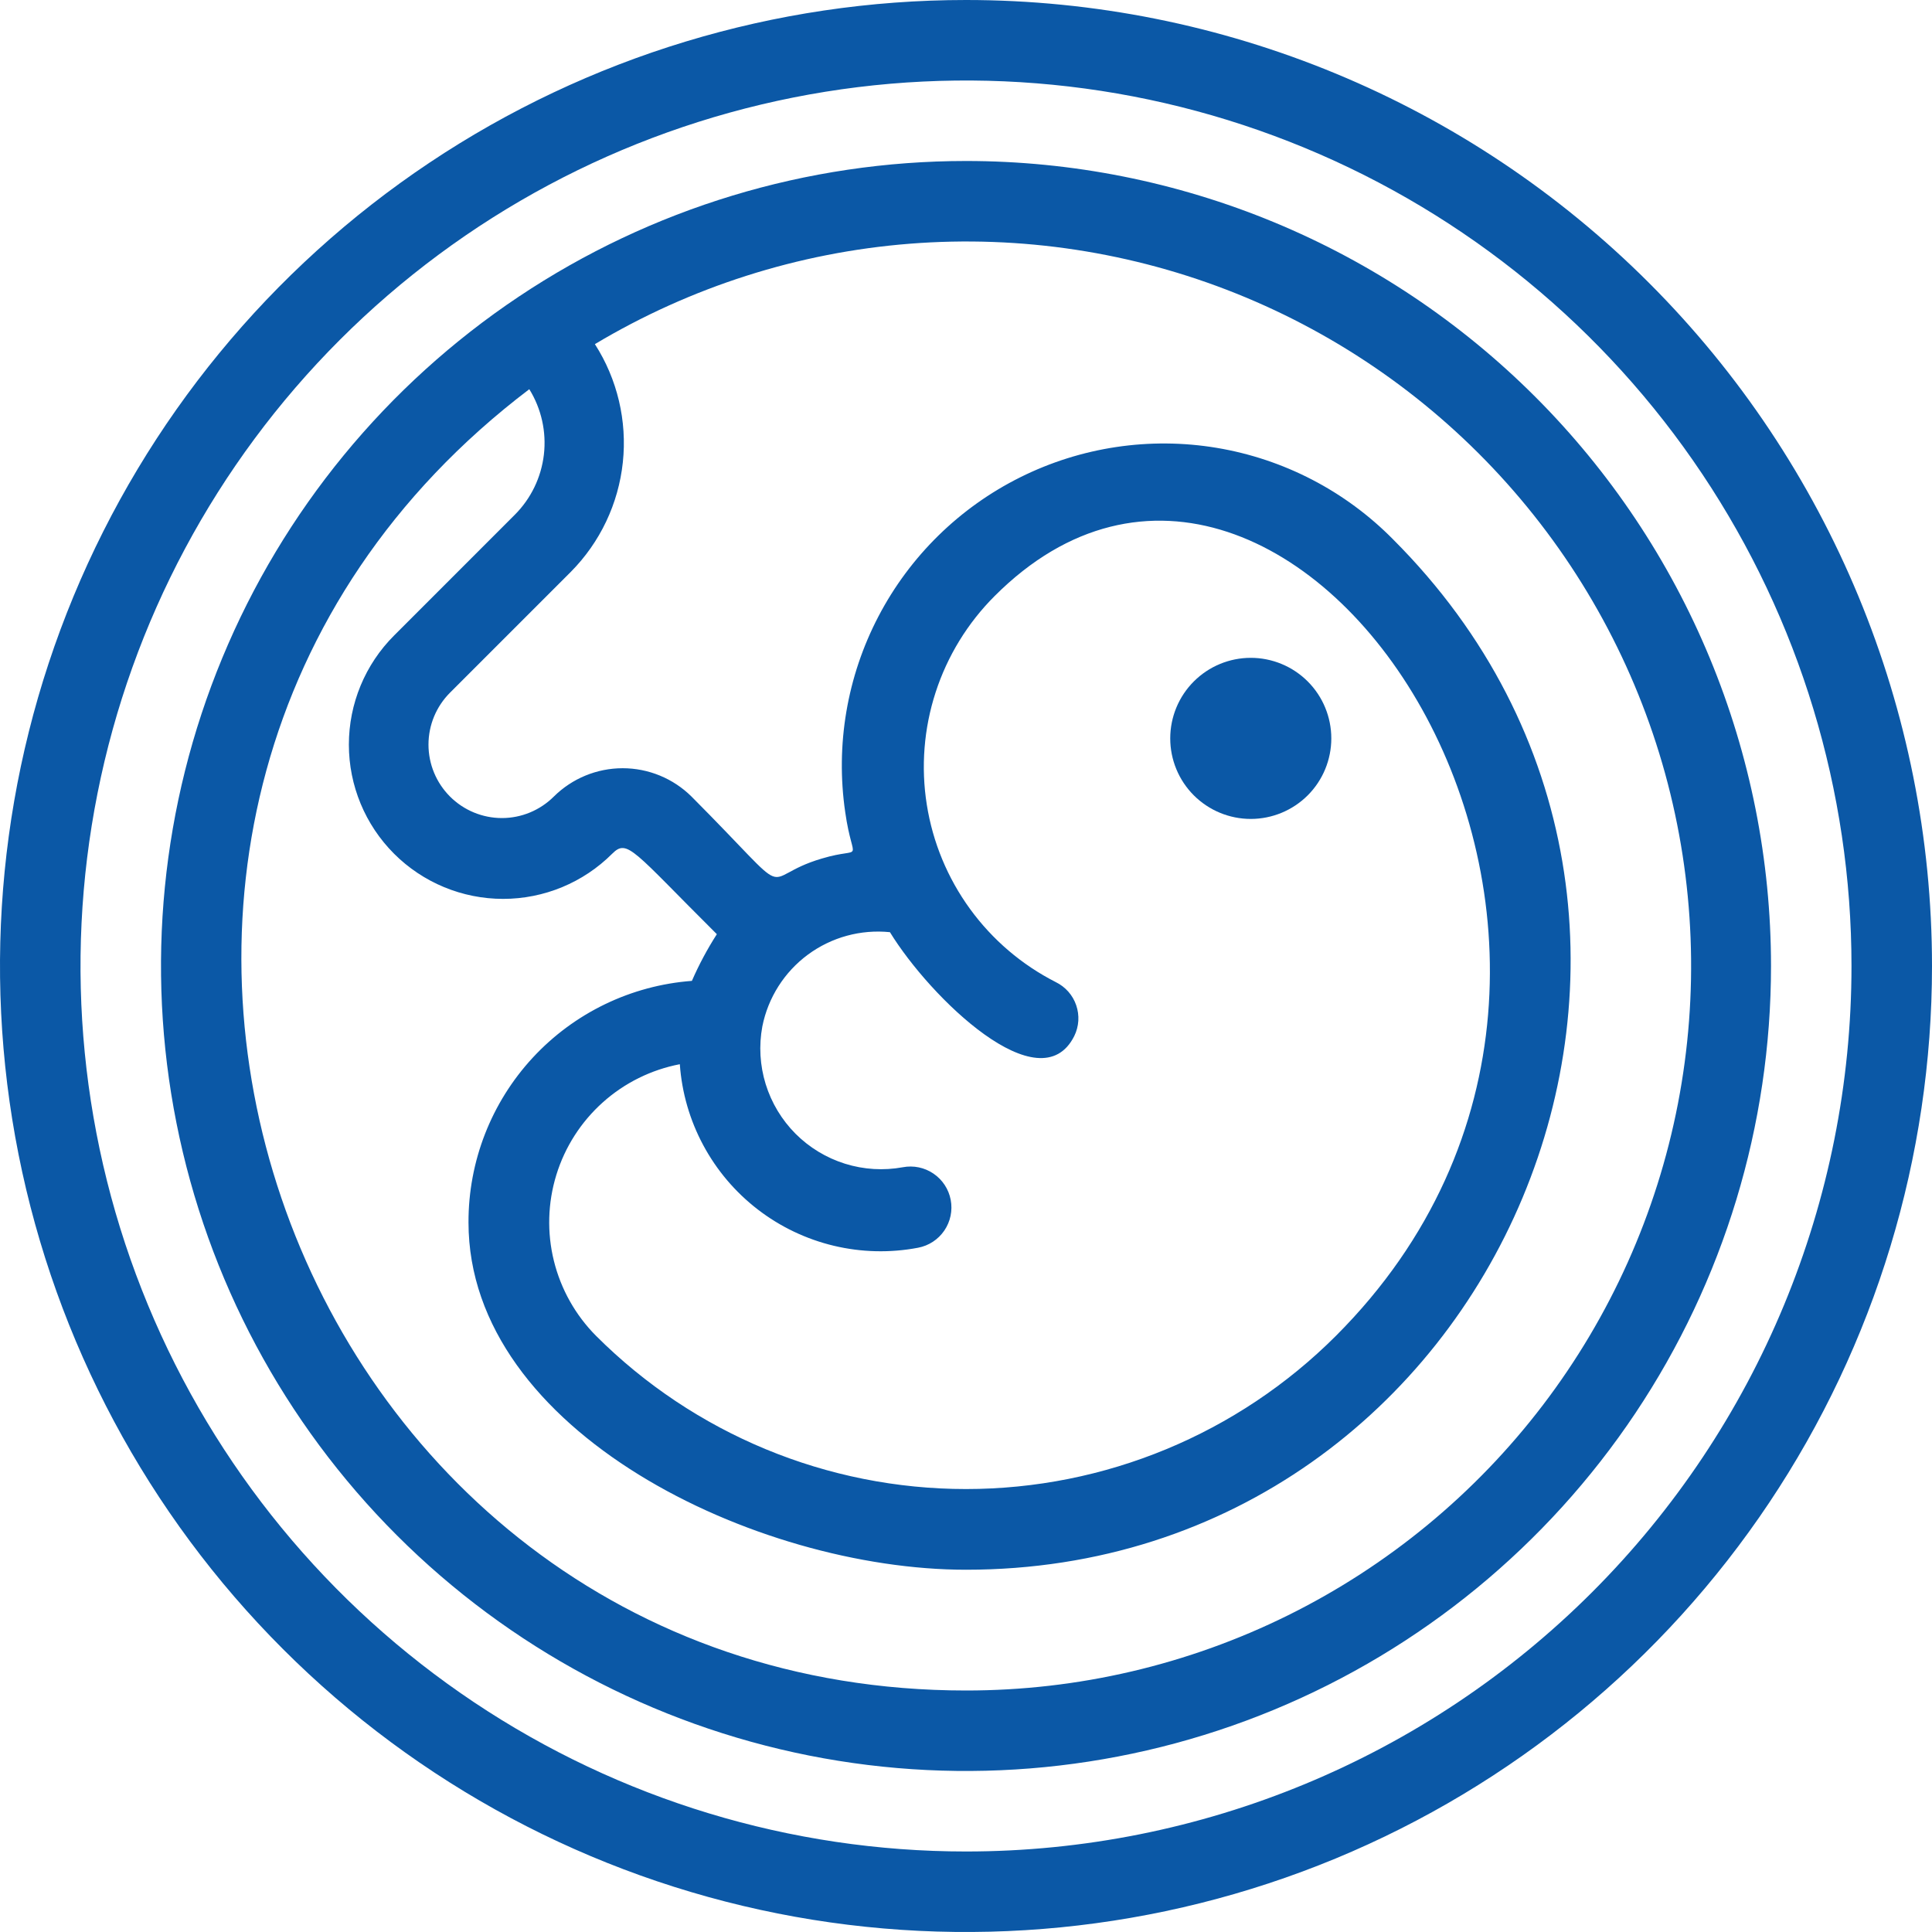<svg width="73" height="73" viewBox="0 0 73 73" fill="none" xmlns="http://www.w3.org/2000/svg">
<g clip-path="url(#clip0_6568_905)">
<path d="M36.5 0C29.281 0 22.224 2.141 16.222 6.151C10.219 10.162 5.541 15.863 2.778 22.532C0.016 29.202 -0.707 36.541 0.701 43.621C2.11 50.701 5.586 57.205 10.691 62.309C15.795 67.414 22.299 70.89 29.379 72.299C36.459 73.707 43.798 72.984 50.468 70.222C57.138 67.459 62.838 62.781 66.849 56.778C70.859 50.776 73 43.719 73 36.5C73 26.82 69.154 17.536 62.309 10.691C55.464 3.846 46.18 0 36.5 0ZM36.5 69.958C29.883 69.958 23.414 67.996 17.912 64.32C12.409 60.643 8.121 55.418 5.589 49.304C3.056 43.19 2.394 36.463 3.685 29.973C4.976 23.482 8.162 17.521 12.841 12.841C17.521 8.162 23.482 4.976 29.973 3.685C36.463 2.394 43.19 3.056 49.304 5.589C55.418 8.121 60.643 12.409 64.32 17.912C67.996 23.414 69.958 29.883 69.958 36.5C69.958 45.374 66.433 53.884 60.159 60.159C53.884 66.433 45.374 69.958 36.5 69.958Z" fill="#0B58A6"/>
<path d="M36.5 6.083C30.484 6.083 24.603 7.867 19.601 11.209C14.599 14.551 10.701 19.302 8.399 24.86C6.096 30.418 5.494 36.533 6.668 42.434C7.841 48.334 10.738 53.754 14.992 58.008C19.246 62.261 24.666 65.158 30.566 66.332C36.466 67.505 42.582 66.903 48.14 64.601C53.698 62.299 58.448 58.4 61.791 53.398C65.133 48.396 66.917 42.516 66.917 36.5C66.917 32.505 66.13 28.55 64.601 24.86C63.073 21.169 60.832 17.816 58.008 14.992C55.183 12.167 51.83 9.927 48.14 8.398C44.45 6.87 40.494 6.083 36.5 6.083ZM36.5 63.875C10.524 63.875 -1.004 30.645 19.999 14.706C20.456 15.443 20.65 16.313 20.551 17.174C20.451 18.035 20.064 18.838 19.451 19.451L14.889 24.014C13.796 25.107 13.182 26.589 13.182 28.135C13.182 29.681 13.796 31.163 14.889 32.257C15.982 33.35 17.465 33.964 19.01 33.964C20.556 33.964 22.039 33.35 23.132 32.257C23.71 31.679 23.907 32.135 27.086 35.298C26.725 35.86 26.41 36.45 26.143 37.062C23.843 37.235 21.695 38.273 20.129 39.965C18.563 41.658 17.696 43.881 17.702 46.187C17.702 54.096 28.576 59.312 36.5 59.312C56.651 59.312 67.053 34.796 52.636 20.379C50.835 18.553 48.503 17.344 45.973 16.922C43.444 16.501 40.846 16.89 38.55 18.034C36.255 19.177 34.379 21.017 33.192 23.29C32.004 25.563 31.565 28.153 31.937 30.69C32.226 32.728 32.683 31.952 31.055 32.439C28.516 33.184 30.265 34.249 26.128 30.097C25.436 29.412 24.501 29.027 23.527 29.027C22.553 29.027 21.619 29.412 20.927 30.097C20.406 30.617 19.701 30.91 18.965 30.91C18.229 30.91 17.523 30.617 17.003 30.097C16.483 29.577 16.19 28.871 16.19 28.135C16.19 27.399 16.483 26.694 17.003 26.173L21.565 21.611C22.674 20.494 23.368 19.032 23.534 17.467C23.7 15.902 23.327 14.328 22.478 13.003C26.098 10.839 30.169 9.541 34.373 9.209C38.578 8.878 42.802 9.523 46.717 11.093C50.631 12.663 54.129 15.117 56.939 18.262C59.749 21.407 61.794 25.16 62.915 29.225C64.035 33.291 64.201 37.561 63.4 41.702C62.598 45.843 60.851 49.742 58.294 53.096C55.737 56.45 52.44 59.168 48.659 61.038C44.879 62.907 40.718 63.878 36.5 63.875ZM33.626 35.222C35.146 37.701 39.298 41.731 40.591 39.146C40.679 38.966 40.731 38.771 40.744 38.571C40.756 38.371 40.729 38.171 40.664 37.982C40.599 37.792 40.498 37.618 40.365 37.468C40.232 37.318 40.071 37.196 39.891 37.108C38.608 36.455 37.497 35.507 36.65 34.341C35.803 33.176 35.244 31.827 35.019 30.405C34.793 28.982 34.908 27.526 35.353 26.157C35.798 24.787 36.561 23.542 37.58 22.523C48.773 11.315 65.152 35.8 50.476 50.476C46.769 54.182 41.742 56.263 36.5 56.263C31.258 56.263 26.231 54.182 22.523 50.476C21.745 49.694 21.194 48.714 20.929 47.643C20.664 46.571 20.696 45.448 21.021 44.393C21.346 43.338 21.952 42.392 22.774 41.655C23.596 40.918 24.603 40.419 25.687 40.211C25.762 41.281 26.064 42.324 26.572 43.27C27.079 44.216 27.781 45.044 28.632 45.699C29.482 46.354 30.462 46.822 31.506 47.071C32.55 47.32 33.635 47.346 34.69 47.145C35.093 47.069 35.45 46.835 35.681 46.496C35.912 46.156 35.999 45.739 35.922 45.336C35.845 44.932 35.612 44.576 35.272 44.345C34.933 44.114 34.516 44.027 34.112 44.104C33.385 44.237 32.636 44.192 31.929 43.971C31.223 43.75 30.581 43.361 30.059 42.838C29.537 42.314 29.15 41.671 28.931 40.964C28.713 40.257 28.669 39.508 28.805 38.781C29.022 37.695 29.636 36.728 30.527 36.07C31.419 35.412 32.523 35.11 33.626 35.222Z" fill="#0B58A6"/>
<path d="M49.412 30.052C49.983 29.481 50.303 28.707 50.303 27.9C50.303 27.093 49.983 26.319 49.412 25.748C49.129 25.465 48.794 25.241 48.425 25.088C48.055 24.935 47.66 24.856 47.26 24.856C46.453 24.856 45.679 25.177 45.108 25.748C44.537 26.319 44.217 27.093 44.217 27.9C44.217 28.707 44.537 29.481 45.108 30.052C45.679 30.622 46.453 30.943 47.26 30.943C48.067 30.943 48.841 30.622 49.412 30.052Z" fill="#0B58A6"/>
</g>
<defs>
<clipPath id="clip0_6568_905">
<rect width="73" height="73" fill="white"/>
</clipPath>
</defs>
</svg>
